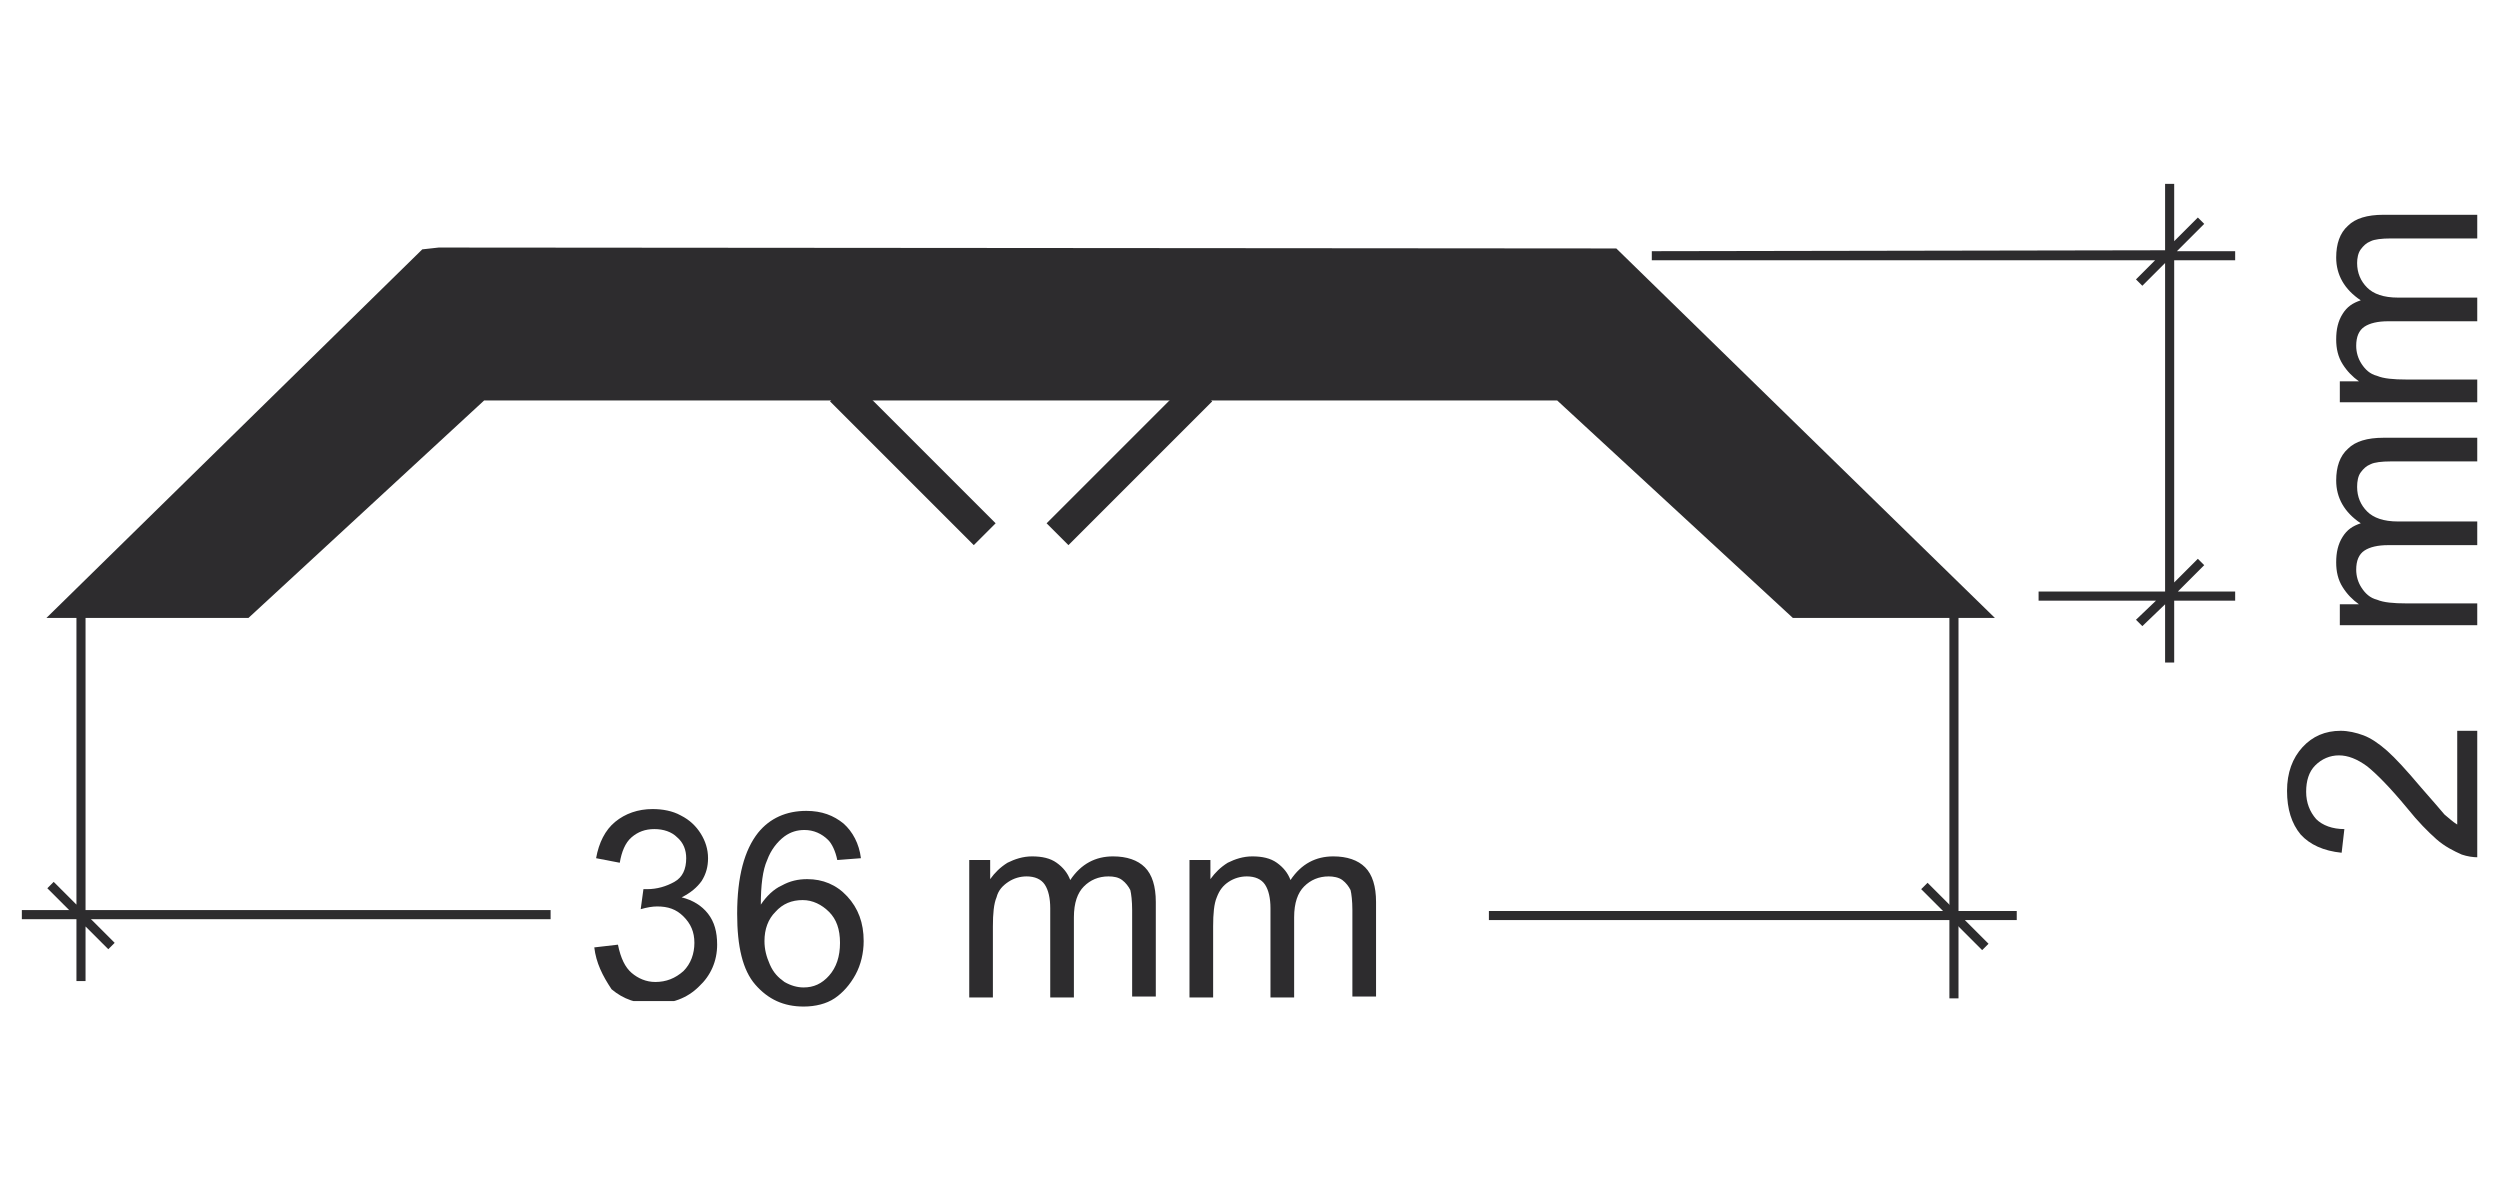 <?xml version="1.0" encoding="utf-8"?>
<!-- Generator: Adobe Illustrator 26.2.1, SVG Export Plug-In . SVG Version: 6.00 Build 0)  -->
<svg version="1.1" id="Capa_1" xmlns="http://www.w3.org/2000/svg" xmlns:xlink="http://www.w3.org/1999/xlink" x="0px" y="0px"
	 viewBox="0 0 274.7 130.1" style="enable-background:new 0 0 274.7 130.1;" xml:space="preserve">
<style type="text/css">
	.st0{clip-path:url(#SVGID_00000021818058160737766980000002533158951277071244_);fill:#2D2C2E;}
	.st1{clip-path:url(#SVGID_00000003812376677040034940000009196960272601139612_);fill:#2D2C2E;}
	.st2{clip-path:url(#SVGID_00000123410332672809273520000005715381943418304668_);fill:#2D2C2E;}
	.st3{clip-path:url(#SVGID_00000114049858923393424430000004749746482874263168_);fill:#2D2C2E;}
	.st4{clip-path:url(#SVGID_00000031887350362608419320000004577476571146448301_);fill:#2D2C2E;}
	.st5{clip-path:url(#SVGID_00000025400553800968580960000012558869444881053577_);fill:#2D2C2E;}
	.st6{clip-path:url(#SVGID_00000144297502445659770950000008626036622787915430_);fill:#2D2C2E;}
	.st7{fill:#2D2C2E;}
	.st8{clip-path:url(#SVGID_00000147916364530486214540000016090167479405334971_);fill:#2D2C2E;}
</style>
<g>
	<g>
		<g>
			<defs>
				<rect id="SVGID_1_" x="2.4" y="20.2" width="269.8" height="89.8"/>
			</defs>
			<clipPath id="SVGID_00000171697870416857087280000013681227329141499313_">
				<use xlink:href="#SVGID_1_"  style="overflow:visible;"/>
			</clipPath>
			<path style="clip-path:url(#SVGID_00000171697870416857087280000013681227329141499313_);fill:#2D2C2E;" d="M65.3,104.1l2.6-0.3
				c0.3,1.5,0.8,2.5,1.5,3.1s1.6,1,2.6,1c1.2,0,2.2-0.4,3.1-1.2c0.8-0.8,1.2-1.9,1.2-3.1s-0.4-2.1-1.2-2.9c-0.8-0.8-1.7-1.1-2.9-1.1
				c-0.5,0-1.1,0.1-1.8,0.3l0.3-2.2c0.2,0,0.3,0,0.4,0c1.1,0,2.1-0.3,3-0.8s1.3-1.4,1.3-2.6c0-0.9-0.3-1.7-1-2.3
				c-0.6-0.6-1.5-0.9-2.5-0.9s-1.8,0.3-2.5,0.9s-1.1,1.6-1.3,2.8l-2.6-0.5c0.3-1.7,1-3.1,2.1-4s2.5-1.4,4.1-1.4
				c1.1,0,2.2,0.2,3.1,0.7c1,0.5,1.7,1.2,2.2,2s0.8,1.7,0.8,2.7c0,0.9-0.2,1.7-0.7,2.5c-0.5,0.7-1.2,1.3-2.2,1.8
				c1.2,0.3,2.2,0.9,2.9,1.8c0.7,0.9,1,2,1,3.4c0,1.8-0.7,3.4-2,4.6c-1.3,1.3-3,1.9-5,1.9c-1.8,0-3.3-0.5-4.6-1.6
				C66.2,107.2,65.5,105.8,65.3,104.1"/>
		</g>
		<g>
			<defs>
				<rect id="SVGID_00000049201800960046929060000011858921153899187600_" x="2.4" y="20.2" width="269.8" height="89.8"/>
			</defs>
			<clipPath id="SVGID_00000160872843159465054560000004716084909850773672_">
				<use xlink:href="#SVGID_00000049201800960046929060000011858921153899187600_"  style="overflow:visible;"/>
			</clipPath>
		</g>
		<g>
			<defs>
				<rect id="SVGID_00000093885698373929411640000009792862178145818531_" x="2.4" y="20.2" width="269.8" height="89.8"/>
			</defs>
			<clipPath id="SVGID_00000183930154882756584360000007157495306462580101_">
				<use xlink:href="#SVGID_00000093885698373929411640000009792862178145818531_"  style="overflow:visible;"/>
			</clipPath>
			<path style="clip-path:url(#SVGID_00000183930154882756584360000007157495306462580101_);fill:#2D2C2E;" d="M106.5,109.6V94.5
				h2.3v2.1c0.5-0.7,1.1-1.3,1.9-1.8c0.8-0.4,1.7-0.7,2.7-0.7c1.1,0,2,0.2,2.7,0.7s1.2,1.1,1.5,1.9c1.2-1.8,2.8-2.6,4.7-2.6
				c1.5,0,2.7,0.4,3.5,1.2c0.8,0.8,1.2,2.1,1.2,3.8v10.4h-2.6V100c0-1-0.1-1.8-0.2-2.2c-0.2-0.4-0.5-0.8-0.9-1.1
				c-0.4-0.3-0.9-0.4-1.5-0.4c-1.1,0-2,0.4-2.7,1.1s-1.1,1.8-1.1,3.4v8.8h-2.6v-9.8c0-1.1-0.2-2-0.6-2.6s-1.1-0.9-2-0.9
				c-0.7,0-1.4,0.2-2,0.6s-1.1,0.9-1.3,1.7c-0.3,0.7-0.4,1.8-0.4,3.2v7.8H106.5z"/>
		</g>
		<g>
			<defs>
				<rect id="SVGID_00000135660383141552494210000018443837116951654044_" x="2.4" y="20.2" width="269.8" height="89.8"/>
			</defs>
			<clipPath id="SVGID_00000021096054170882760270000003128174514807943311_">
				<use xlink:href="#SVGID_00000135660383141552494210000018443837116951654044_"  style="overflow:visible;"/>
			</clipPath>
			<path style="clip-path:url(#SVGID_00000021096054170882760270000003128174514807943311_);fill:#2D2C2E;" d="M130.7,109.6V94.5
				h2.3v2.1c0.5-0.7,1.1-1.3,1.9-1.8c0.8-0.4,1.7-0.7,2.7-0.7c1.1,0,2,0.2,2.7,0.7s1.2,1.1,1.5,1.9c1.2-1.8,2.8-2.6,4.7-2.6
				c1.5,0,2.7,0.4,3.5,1.2c0.8,0.8,1.2,2.1,1.2,3.8v10.4h-2.6V100c0-1-0.1-1.8-0.2-2.2c-0.2-0.4-0.5-0.8-0.9-1.1
				c-0.4-0.3-1-0.4-1.5-0.4c-1.1,0-2,0.4-2.7,1.1s-1.1,1.8-1.1,3.4v8.8h-2.6v-9.8c0-1.1-0.2-2-0.6-2.6s-1.1-0.9-2-0.9
				c-0.7,0-1.4,0.2-2,0.6s-1,0.9-1.3,1.7c-0.3,0.7-0.4,1.8-0.4,3.2v7.8H130.7z"/>
		</g>
		<g>
			<defs>
				<rect id="SVGID_00000002375483642539670820000001410872549579398049_" x="2.4" y="20.2" width="269.8" height="89.8"/>
			</defs>
			<clipPath id="SVGID_00000157293205484103431650000007019297449572259215_">
				<use xlink:href="#SVGID_00000002375483642539670820000001410872549579398049_"  style="overflow:visible;"/>
			</clipPath>
			<path style="clip-path:url(#SVGID_00000157293205484103431650000007019297449572259215_);fill:#2D2C2E;" d="M269.8,80.3h2.5v13.9
				c-0.6,0-1.2-0.1-1.8-0.3c-0.9-0.4-1.9-0.9-2.8-1.7c-0.9-0.8-2-1.9-3.2-3.4c-1.9-2.3-3.4-3.8-4.4-4.6C259,83.4,258,83,257,83
				s-1.9,0.4-2.6,1.1c-0.7,0.7-1,1.7-1,2.9c0,1.2,0.4,2.2,1.1,3c0.7,0.7,1.8,1.1,3.1,1.1l-0.3,2.6c-2-0.2-3.5-0.9-4.5-2
				c-1-1.2-1.5-2.8-1.5-4.8s0.6-3.6,1.7-4.8c1.1-1.2,2.5-1.8,4.2-1.8c0.8,0,1.7,0.2,2.5,0.5s1.7,0.9,2.6,1.7c0.9,0.8,2.1,2.1,3.7,4
				c1.3,1.5,2.2,2.5,2.6,3c0.5,0.4,0.9,0.8,1.4,1.1V80.3H269.8z"/>
		</g>
		<g>
			<defs>
				<rect id="SVGID_00000045583775431118074800000017987430048990509478_" x="2.4" y="20.2" width="269.8" height="89.8"/>
			</defs>
			<clipPath id="SVGID_00000116231938268464687980000016981948009099955646_">
				<use xlink:href="#SVGID_00000045583775431118074800000017987430048990509478_"  style="overflow:visible;"/>
			</clipPath>
			<path style="clip-path:url(#SVGID_00000116231938268464687980000016981948009099955646_);fill:#2D2C2E;" d="M272.3,68.7h-15.2
				v-2.3h2.1c-0.7-0.5-1.3-1.1-1.8-1.9c-0.5-0.8-0.7-1.7-0.7-2.7c0-1.1,0.2-2,0.7-2.8s1.1-1.2,2-1.5c-1.8-1.2-2.7-2.8-2.7-4.7
				c0-1.5,0.4-2.7,1.3-3.5c0.8-0.8,2.1-1.2,3.9-1.2h10.4v2.6h-9.6c-1,0-1.8,0.1-2.2,0.3c-0.5,0.2-0.8,0.5-1.1,0.9
				c-0.3,0.4-0.4,1-0.4,1.6c0,1.1,0.4,2,1.1,2.7s1.8,1.1,3.4,1.1h8.8v2.6h-9.9c-1.1,0-2,0.2-2.6,0.6c-0.6,0.4-0.9,1.1-0.9,2.1
				c0,0.7,0.2,1.4,0.6,2s0.9,1.1,1.7,1.3c0.7,0.3,1.8,0.4,3.2,0.4h7.9L272.3,68.7L272.3,68.7z"/>
		</g>
		<g>
			<defs>
				<rect id="SVGID_00000088835857315134102960000002357507874791516037_" x="2.4" y="20.2" width="269.8" height="89.8"/>
			</defs>
			<clipPath id="SVGID_00000005267774599039229850000003914462024953367723_">
				<use xlink:href="#SVGID_00000088835857315134102960000002357507874791516037_"  style="overflow:visible;"/>
			</clipPath>
			<path style="clip-path:url(#SVGID_00000005267774599039229850000003914462024953367723_);fill:#2D2C2E;" d="M272.3,44.2h-15.2
				v-2.3h2.1c-0.7-0.5-1.3-1.1-1.8-1.9c-0.5-0.8-0.7-1.7-0.7-2.7c0-1.1,0.2-2,0.7-2.8s1.1-1.2,2-1.5c-1.8-1.2-2.7-2.8-2.7-4.7
				c0-1.5,0.4-2.7,1.3-3.5c0.8-0.8,2.1-1.2,3.9-1.2h10.4v2.6h-9.6c-1,0-1.8,0.1-2.2,0.3c-0.5,0.2-0.8,0.5-1.1,0.9
				c-0.3,0.4-0.4,1-0.4,1.5c0,1.1,0.4,2,1.1,2.7s1.8,1.1,3.4,1.1h8.8v2.6h-9.9c-1.1,0-2,0.2-2.6,0.6c-0.6,0.4-0.9,1.1-0.9,2.1
				c0,0.7,0.2,1.4,0.6,2s0.9,1.1,1.7,1.3c0.7,0.3,1.8,0.4,3.2,0.4h7.9L272.3,44.2L272.3,44.2z"/>
		</g>
		<g>
			<defs>
				<rect id="SVGID_00000109023935863291527050000006477873972391739070_" x="2.4" y="20.2" width="269.8" height="89.8"/>
			</defs>
			<clipPath id="SVGID_00000039825145577455688880000018054122038798971783_">
				<use xlink:href="#SVGID_00000109023935863291527050000006477873972391739070_"  style="overflow:visible;"/>
			</clipPath>
			
				<rect x="214.2" y="67.1" style="clip-path:url(#SVGID_00000039825145577455688880000018054122038798971783_);fill:#2D2C2E;" width="1" height="42.6"/>
		</g>
	</g>
	<path class="st7" d="M9.4,107.8h-1v-7l-3.2-3.2l0.7-0.7l2.5,2.5V67.1h1v33.3l3.2,3.2l-0.7,0.7l-2.5-2.5V107.8z M217.8,104.4
		l-3.3-3.3h-50.9v-1h49.9l-2.4-2.4l0.7-0.7l3.1,3.1h6.7v1h-5.7l2.6,2.6L217.8,104.4z"/>
	<polygon class="st7" points="238.9,72.8 237.9,72.8 237.9,66.4 235.4,68.8 234.7,68.1 236.9,66 224,66 224,65 237.9,65 237.9,28.9 
		235.4,31.4 234.7,30.7 236.8,28.6 181.5,28.6 181.5,27.6 237.9,27.5 237.9,20.2 238.9,20.2 238.9,26.5 241.5,23.9 242.2,24.6 
		239.2,27.6 245.6,27.6 245.6,28.6 238.9,28.6 238.9,64 241.5,61.4 242.2,62.1 239.3,65 245.6,65 245.6,66 238.9,66 	"/>
	<g>
		<g>
			<defs>
				<rect id="SVGID_00000096773212628505685940000001233920125783601331_" x="2.4" y="20.2" width="269.8" height="89.8"/>
			</defs>
			<clipPath id="SVGID_00000107578587882090589960000004456244613615236519_">
				<use xlink:href="#SVGID_00000096773212628505685940000001233920125783601331_"  style="overflow:visible;"/>
			</clipPath>
			
				<rect x="2.4" y="100" style="clip-path:url(#SVGID_00000107578587882090589960000004456244613615236519_);fill:#2D2C2E;" width="58.1" height="1"/>
		</g>
	</g>
	<polygon class="st7" points="26.6,66.2 9.3,66.2 47.3,29 48.5,28.9 177,29 215,66.2 197.7,66.2 171.8,42.3 52.6,42.3 	"/>
	<path class="st7" d="M219.2,67.9H197L171.1,44H53.2L27.3,67.9H5.1l41.3-40.5l1.8-0.2l129.4,0.1L219.2,67.9z M198.4,64.5h12.5
		l-34.5-33.8L48.5,30.6L48,30.7L13.5,64.5H26l25.9-23.9h120.6L198.4,64.5z"/>
	<path class="st7" d="M117.4,59.9l-2.4-2.4l15.8-15.8l2.4,2.4L117.4,59.9z M107,59.9L91.2,44.1l2.4-2.4l15.8,15.8L107,59.9z"/>
</g>
<g>
	<path class="st7" d="M94.6,94.3L92,94.5c-0.2-1-0.6-1.8-1-2.2c-0.7-0.7-1.6-1.1-2.6-1.1c-0.8,0-1.5,0.2-2.2,0.7
		c-0.8,0.6-1.5,1.5-1.9,2.6c-0.5,1.1-0.7,2.8-0.7,4.9c0.6-0.9,1.4-1.7,2.3-2.1c0.9-0.5,1.8-0.7,2.8-0.7c1.7,0,3.2,0.6,4.4,1.9
		s1.8,2.9,1.8,4.9c0,1.3-0.3,2.6-0.9,3.7c-0.6,1.1-1.4,2-2.3,2.6s-2.1,0.9-3.4,0.9c-2.2,0-3.9-0.8-5.3-2.4c-1.4-1.6-2-4.2-2-7.8
		c0-4.1,0.8-7,2.3-8.9c1.3-1.6,3.1-2.4,5.3-2.4c1.7,0,3,0.5,4.1,1.4C93.7,91.4,94.4,92.7,94.6,94.3z M84,103.4
		c0,0.9,0.2,1.7,0.6,2.6s0.9,1.4,1.6,1.9c0.7,0.4,1.4,0.6,2.1,0.6c1.1,0,2-0.4,2.8-1.3c0.8-0.9,1.2-2.1,1.2-3.6
		c0-1.5-0.4-2.6-1.2-3.4c-0.8-0.8-1.8-1.3-2.9-1.3c-1.2,0-2.2,0.4-3,1.3C84.4,101,84,102.1,84,103.4z"/>
</g>
</svg>
